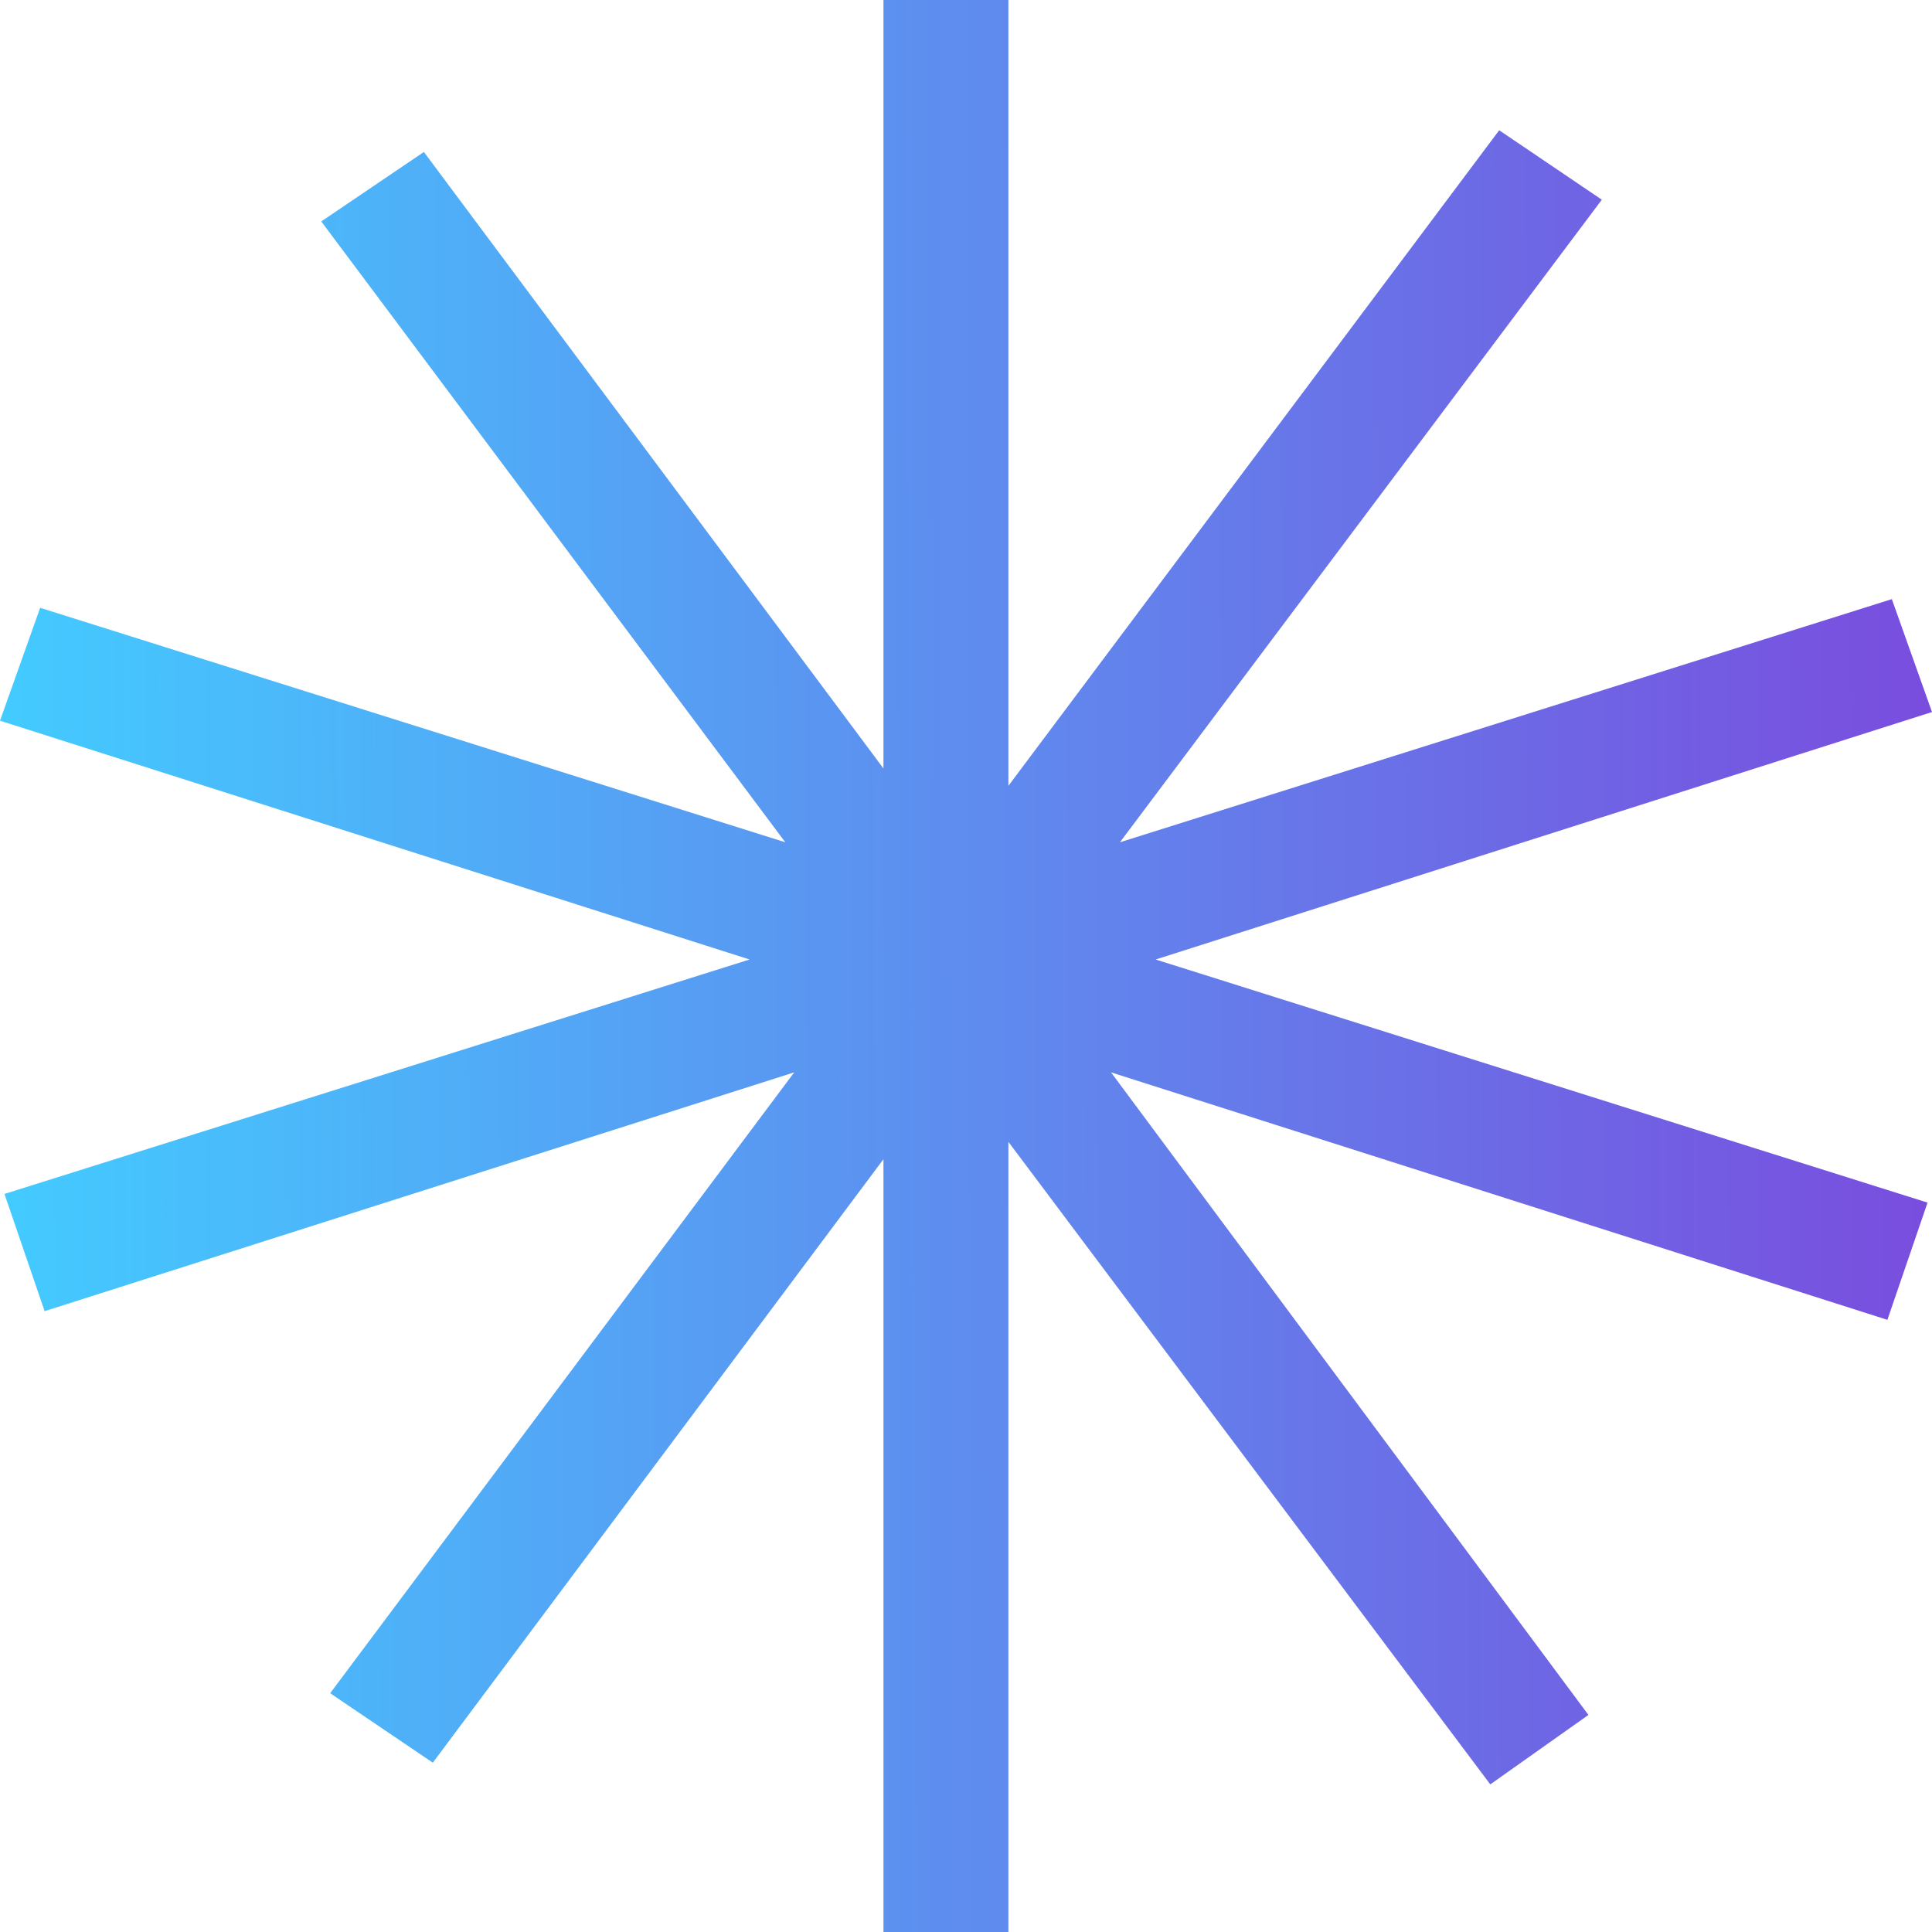 <svg width="98" height="98" viewBox="0 0 98 98" fill="none" xmlns="http://www.w3.org/2000/svg">
<path d="M98 36.117L95.963 30.391L56.808 42.724L81.252 10.13L76.046 6.607L51.15 39.861V0H44.813V38.98L21.501 7.708L16.296 11.232L39.834 42.724L2.037 30.831L0 36.557L38.023 48.67L0.226 60.562L2.263 66.508L40.286 54.395L16.748 85.888L21.954 89.411L44.813 58.8V98H51.15V57.919L75.594 90.512L80.573 86.989L56.356 54.395L95.737 66.948L97.774 61.002L58.619 48.67L98 36.117Z" fill="url(#paint0_linear_21540_1571)"/>
<defs>
<linearGradient id="paint0_linear_21540_1571" x1="151.9" y1="49" x2="0.001" y2="49.445" gradientUnits="userSpaceOnUse">
<stop stop-color="#9708CC"/>
<stop offset="1" stop-color="#43CBFF"/>
</linearGradient>
</defs>
</svg>
